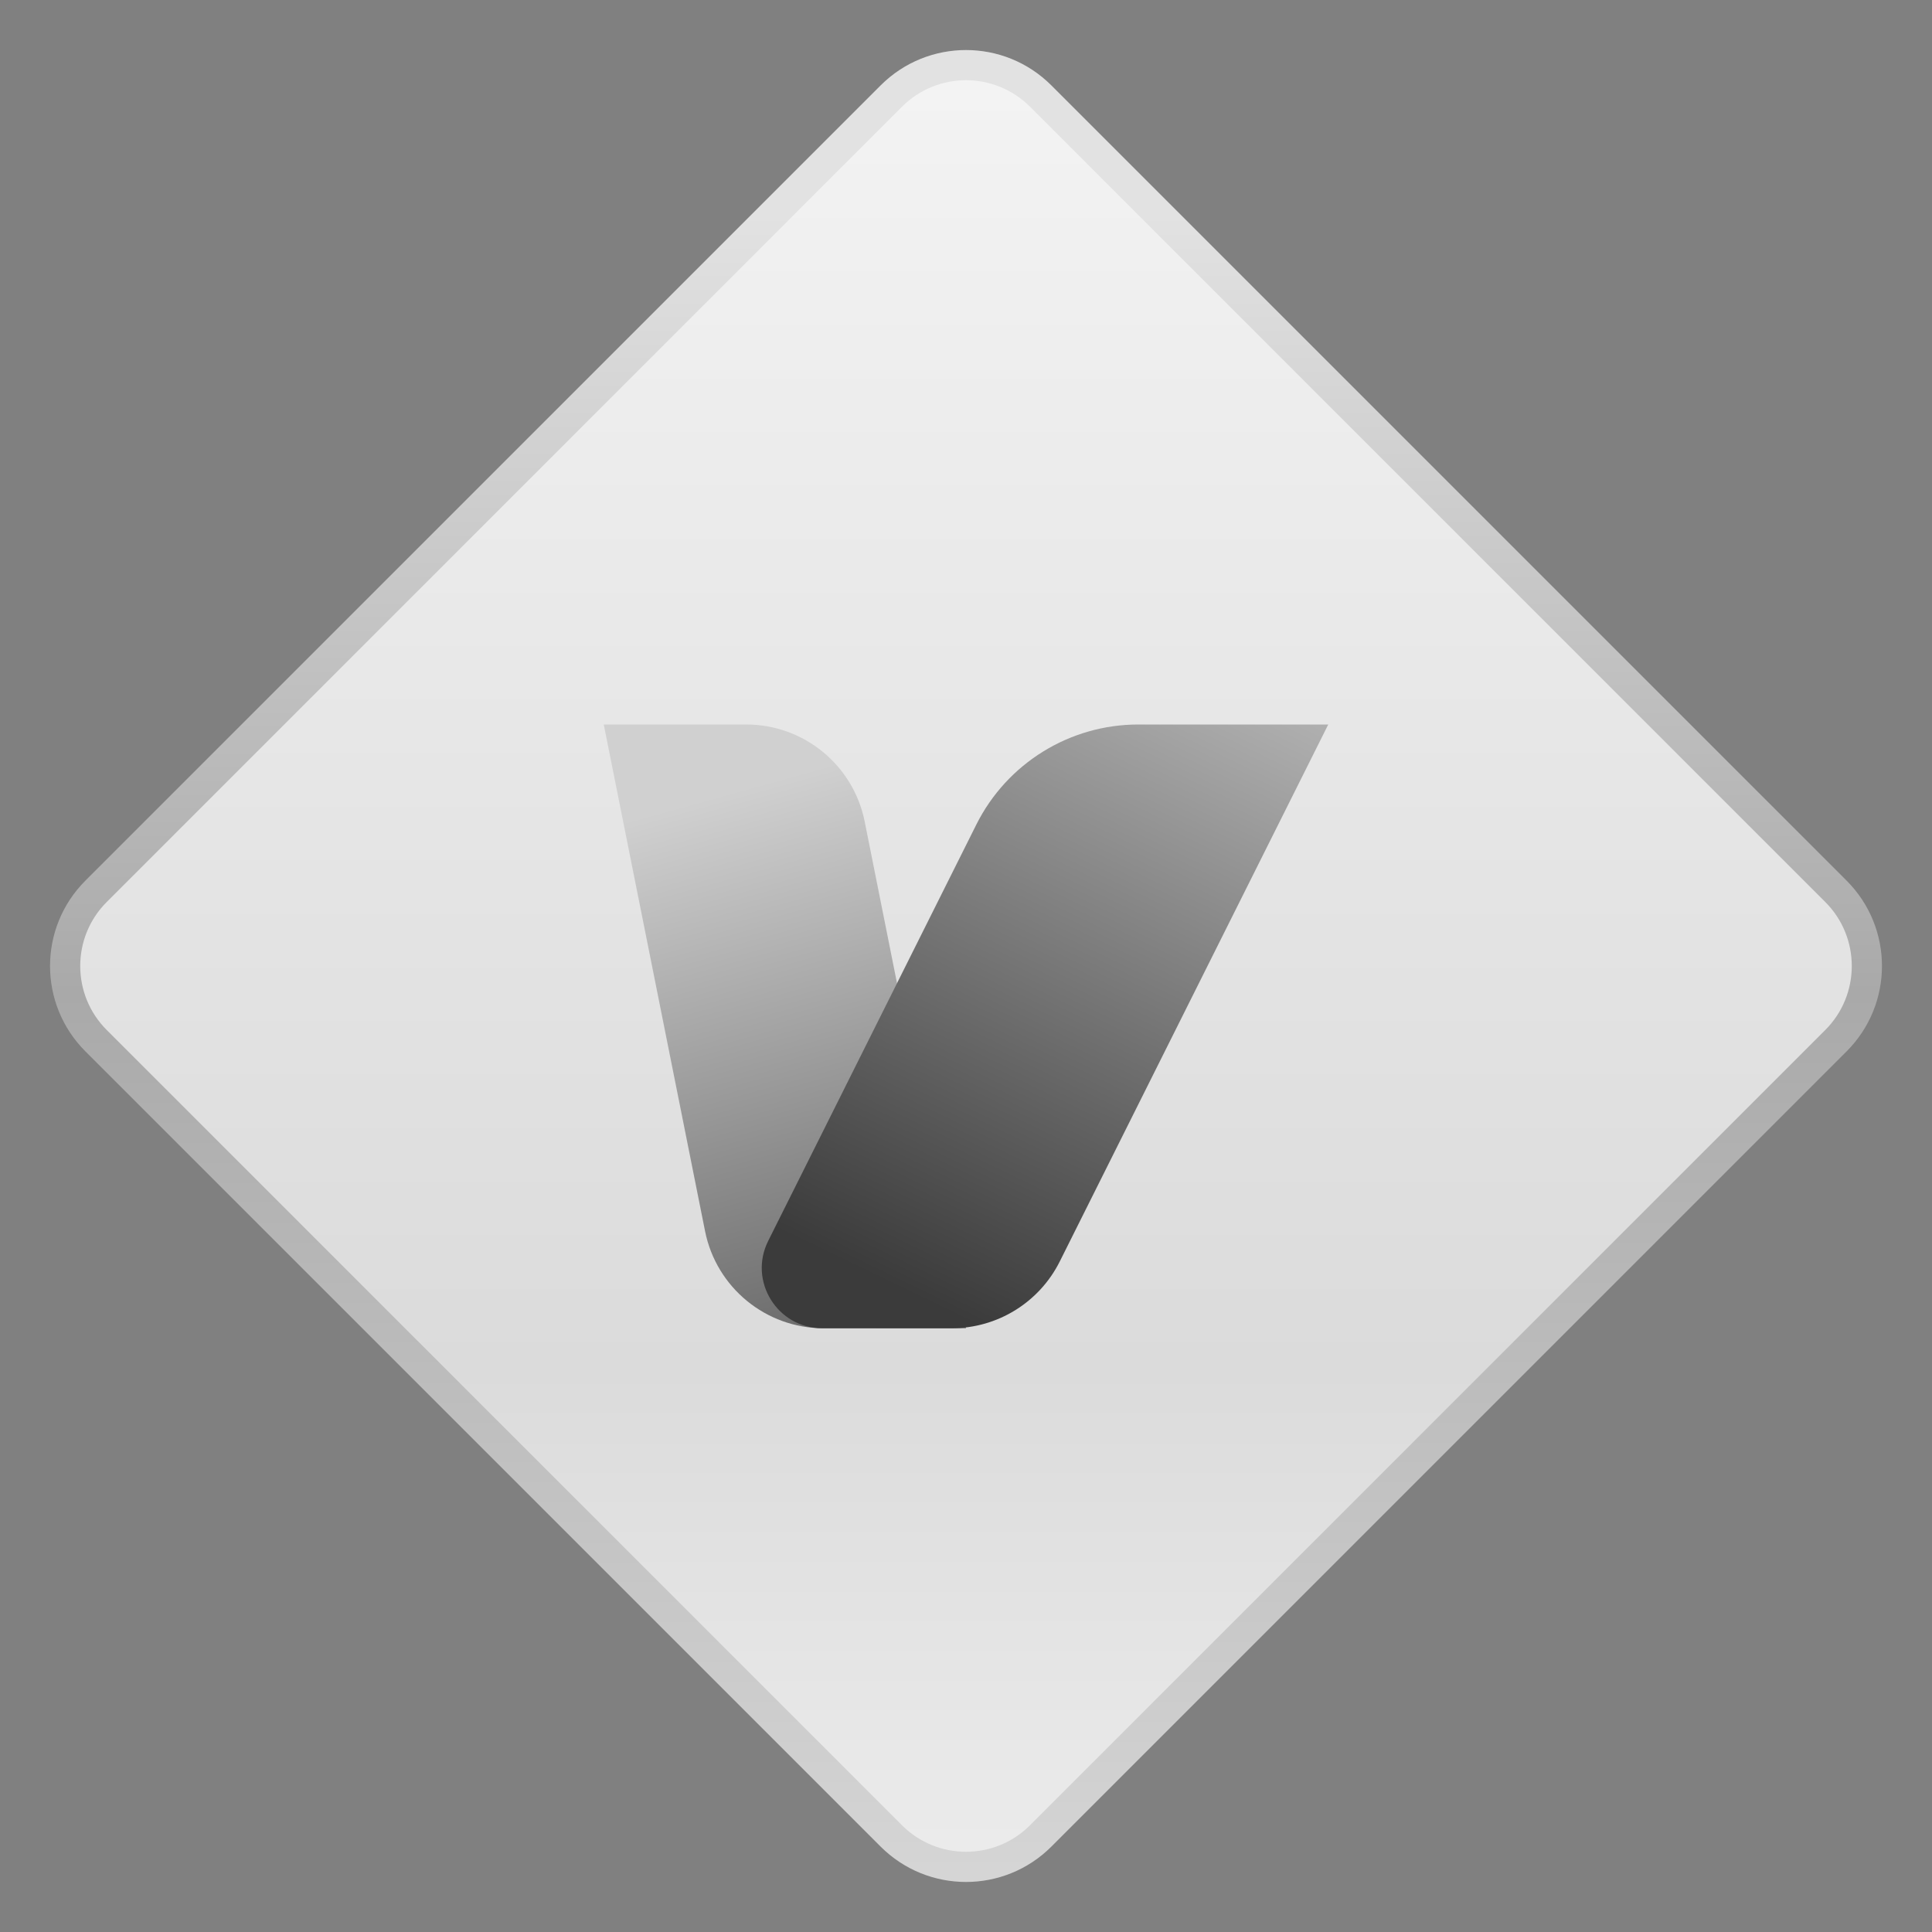 <svg width="32" height="32" viewBox="0 0 32 32" fill="none" xmlns="http://www.w3.org/2000/svg">
<rect x="0" y="0" width="32" height="32" fill="#808080" stroke="none"/>
<path d="M14.763 1.591C15.446 0.908 16.554 0.908 17.237 1.591L30.409 14.763C31.092 15.446 31.092 16.554 30.409 17.237L17.237 30.409C16.554 31.092 15.446 31.092 14.763 30.409L1.591 17.237C0.908 16.554 0.908 15.446 1.591 14.763L14.763 1.591Z" fill="url(#paint0_linear_1462_51692)" stroke="url(#paint1_linear_1462_51692)" stroke-width="0.5"/>
<path d="M10 12H12.36C13.314 12 14.135 12.673 14.322 13.608L16 22H13.64C12.686 22 11.865 21.327 11.678 20.392L10 12Z" fill="url(#paint2_linear_1462_51692)"/>
<path d="M16.171 13.658C16.679 12.642 17.718 12 18.854 12H22L17.553 20.894C17.214 21.572 16.521 22 15.764 22H13.618C12.875 22 12.391 21.218 12.724 20.553L16.171 13.658Z" fill="url(#paint3_linear_1462_51692)"/>
<defs>
<linearGradient id="paint0_linear_1462_51692" x1="16" y1="33.5" x2="16" y2="0.5" gradientUnits="userSpaceOnUse">
<stop stop-color="#F1F1F1"/>
<stop offset="0.328" stop-color="#DBDBDB"/>
<stop offset="1" stop-color="#F4F4F4"/>
</linearGradient>
<linearGradient id="paint1_linear_1462_51692" x1="16" y1="0" x2="16" y2="32" gradientUnits="userSpaceOnUse">
<stop offset="0.111" stop-color="#E2E2E2"/>
<stop offset="0.514" stop-color="#A9A9A9"/>
<stop offset="1" stop-color="#D8D8D8"/>
</linearGradient>
<linearGradient id="paint2_linear_1462_51692" x1="12.5" y1="13" x2="15" y2="22" gradientUnits="userSpaceOnUse">
<stop stop-color="#D0D0D0"/>
<stop offset="1" stop-color="#686868"/>
</linearGradient>
<linearGradient id="paint3_linear_1462_51692" x1="23" y1="8" x2="16.242" y2="22" gradientUnits="userSpaceOnUse">
<stop stop-color="#D9D9D9"/>
<stop offset="1" stop-color="#3B3B3B"/>
</linearGradient>
</defs>
</svg>
